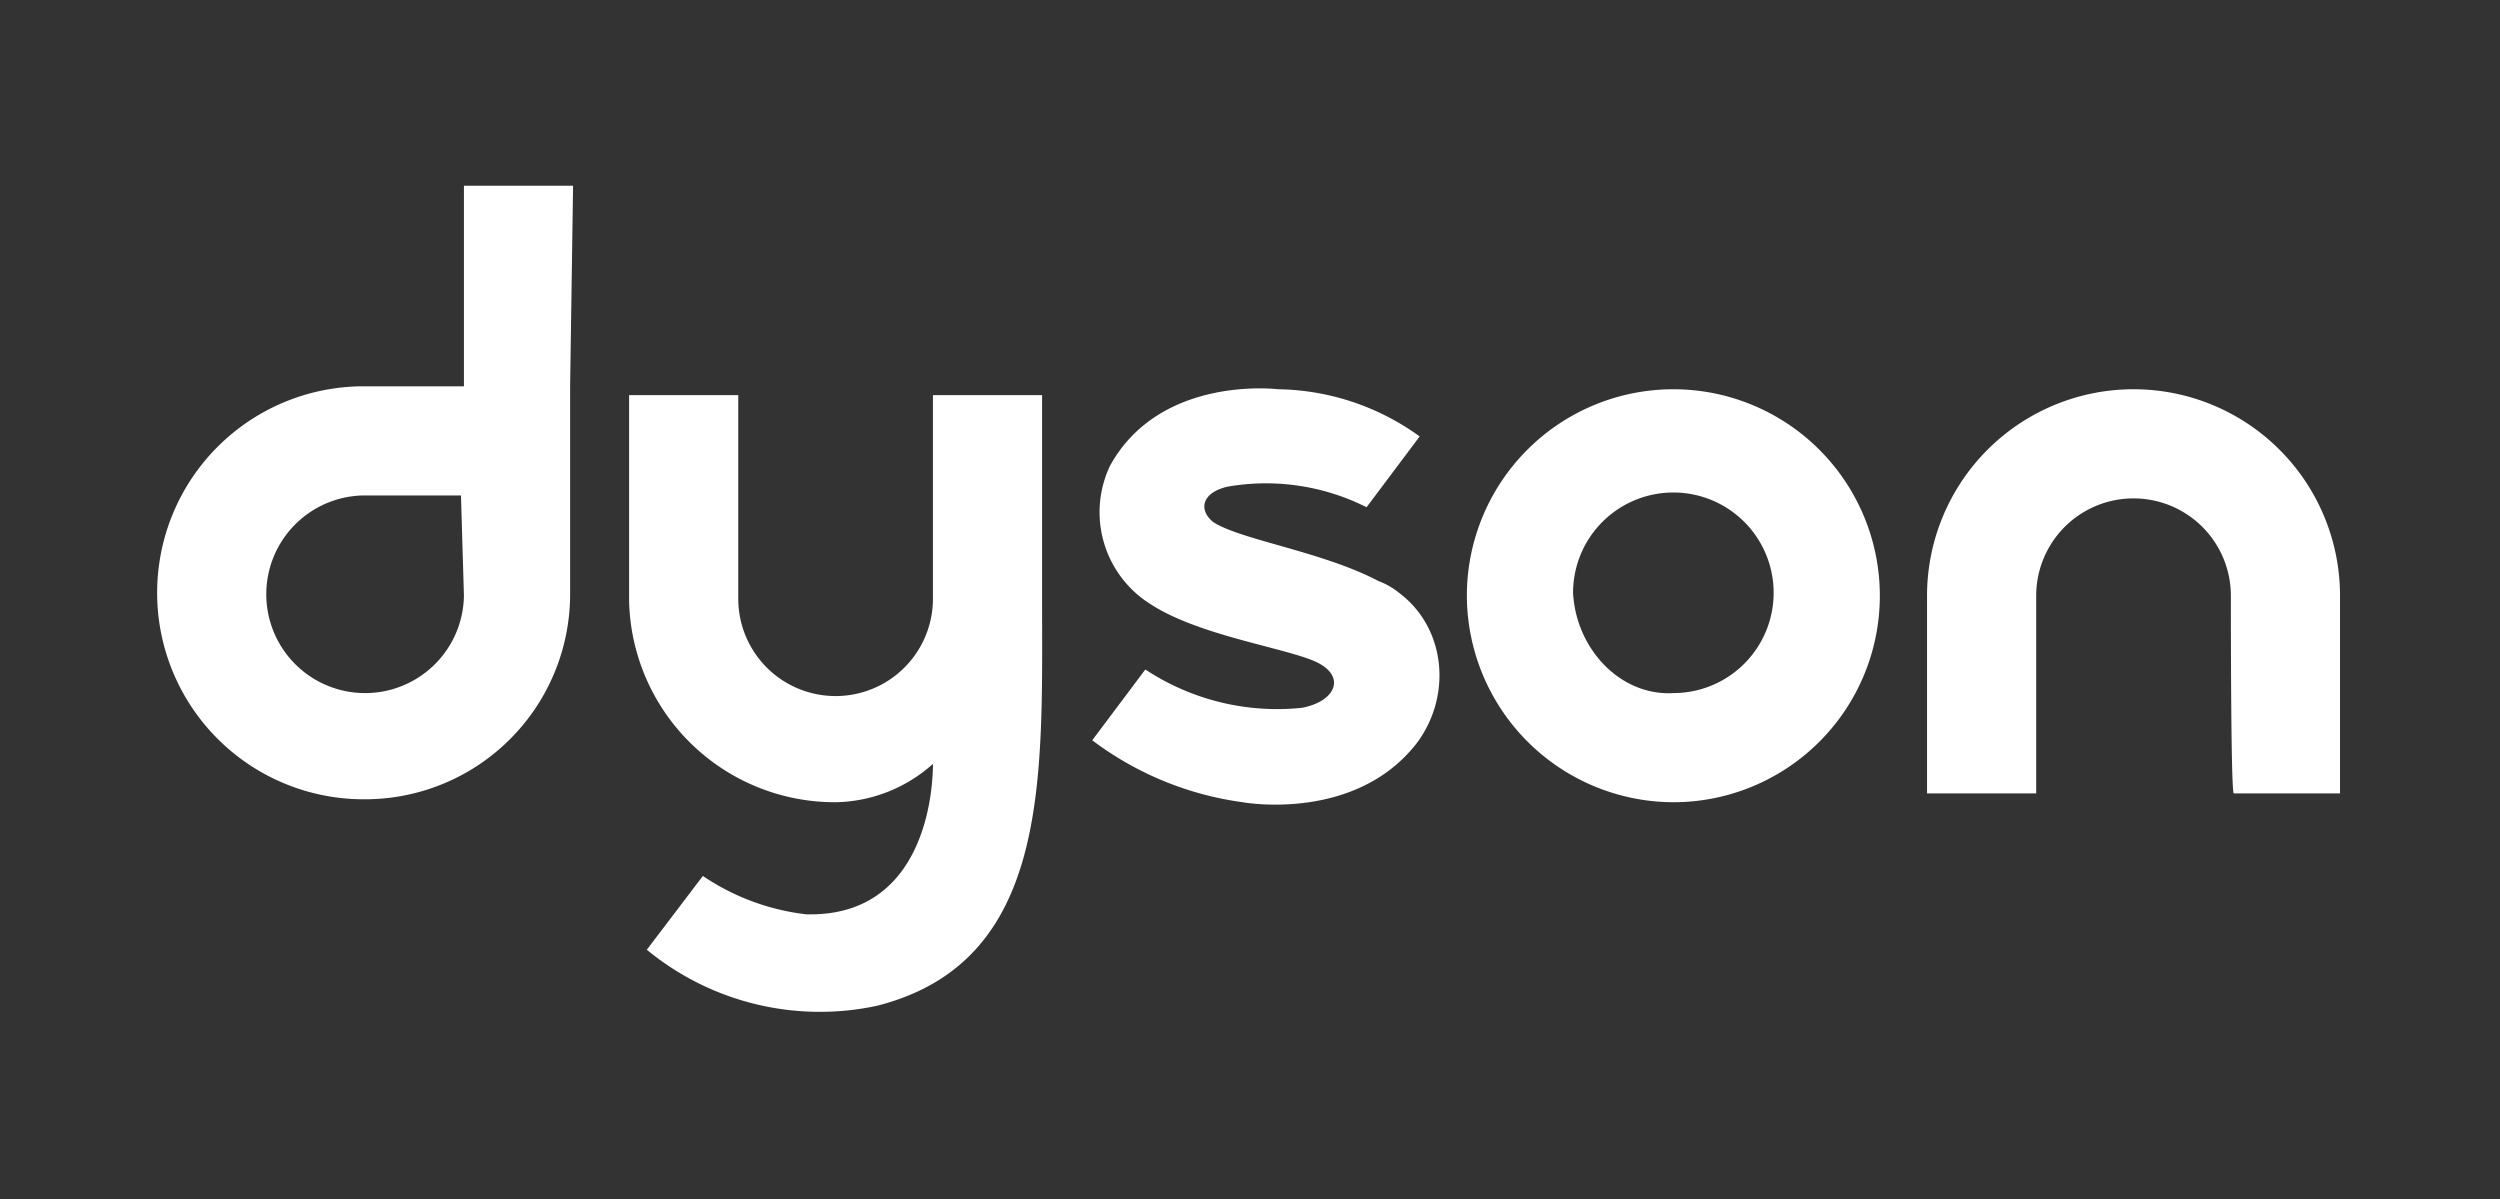 <?xml version="1.0" encoding="UTF-8"?> <svg xmlns="http://www.w3.org/2000/svg" xmlns:xlink="http://www.w3.org/1999/xlink" width="350" height="167.929" viewBox="0 0 350 167.929"><rect x="0" y="0" width="350" height="167.929" fill="#333333" stroke="none"/><defs><clipPath id="clip-Dyson-white"><rect width="350" height="167.929"></rect></clipPath></defs><g id="Dyson-white" clip-path="url(#clip-Dyson-white)"><g id="Layer_2" transform="translate(22 26)"><g id="Layer_1-2"><path id="Tracé_1" data-name="Tracé 1" d="M102.537,35.808a13.628,13.628,0,0,0-27.256,0h0V63.478H60V35.808a28.908,28.908,0,0,1,57.817,0h0V63.478H102.95C102.537,63.478,102.537,39.525,102.537,35.808Z" transform="translate(187.786 21.595)" fill="#fff"></path><path id="Tracé_2" data-name="Tracé 2" d="M44.4,35.808A28.908,28.908,0,1,1,73.308,64.717h0A28.993,28.993,0,0,1,44.4,35.808ZM73.308,49.437A14.041,14.041,0,1,0,59.267,35.4c.413,7.847,6.608,14.454,14.041,14.041Z" transform="translate(138.961 21.595)" fill="#fff"></path><path id="Tracé_3" data-name="Tracé 3" d="M48.632,25.577c-2.065-1.652-1.652-4.13,2.065-4.956a31.3,31.3,0,0,1,19.41,2.891L77.54,13.6A34.577,34.577,0,0,0,57.717,6.993S41.2,4.928,34.178,17.73A15.179,15.179,0,0,0,39.96,37.14c7.021,4.543,19.823,6.195,23.54,8.26s2.065,5.369-2.478,6.195a33.487,33.487,0,0,1-21.888-5.369L31.7,56.137A44.975,44.975,0,0,0,52.762,64.81S68.455,67.7,77.127,56.55c4.956-6.608,4.13-16.106-2.478-21.062a10.351,10.351,0,0,0-2.891-1.652C63.912,29.707,52.349,28.055,48.632,25.577Z" transform="translate(99.213 21.502)" fill="#fff"></path><path id="Tracé_4" data-name="Tracé 4" d="M26.324,74.415a32.574,32.574,0,0,0,14.454,5.369C57.3,80.2,58.537,62.852,58.537,58.722a20.933,20.933,0,0,1-13.628,5.369A28.826,28.826,0,0,1,16,36.008V7.1H31.28V35.6a13.628,13.628,0,1,0,27.256,0h0V7.1h15.28V35.6c0,25.192,1.239,50.8-23.127,56.991A38.106,38.106,0,0,1,18.478,84.74Z" transform="translate(50.076 22.221)" fill="#fff"></path><path id="Tracé_5" data-name="Tracé 5" d="M58.23,0H42.95V28.082H28.908a28.908,28.908,0,1,0,0,57.817A28.73,28.73,0,0,0,57.817,56.991V28.082ZM42.95,57.4A13.836,13.836,0,1,1,28.908,43.362H42.537Z" fill="#fff"></path></g></g></g></svg> 